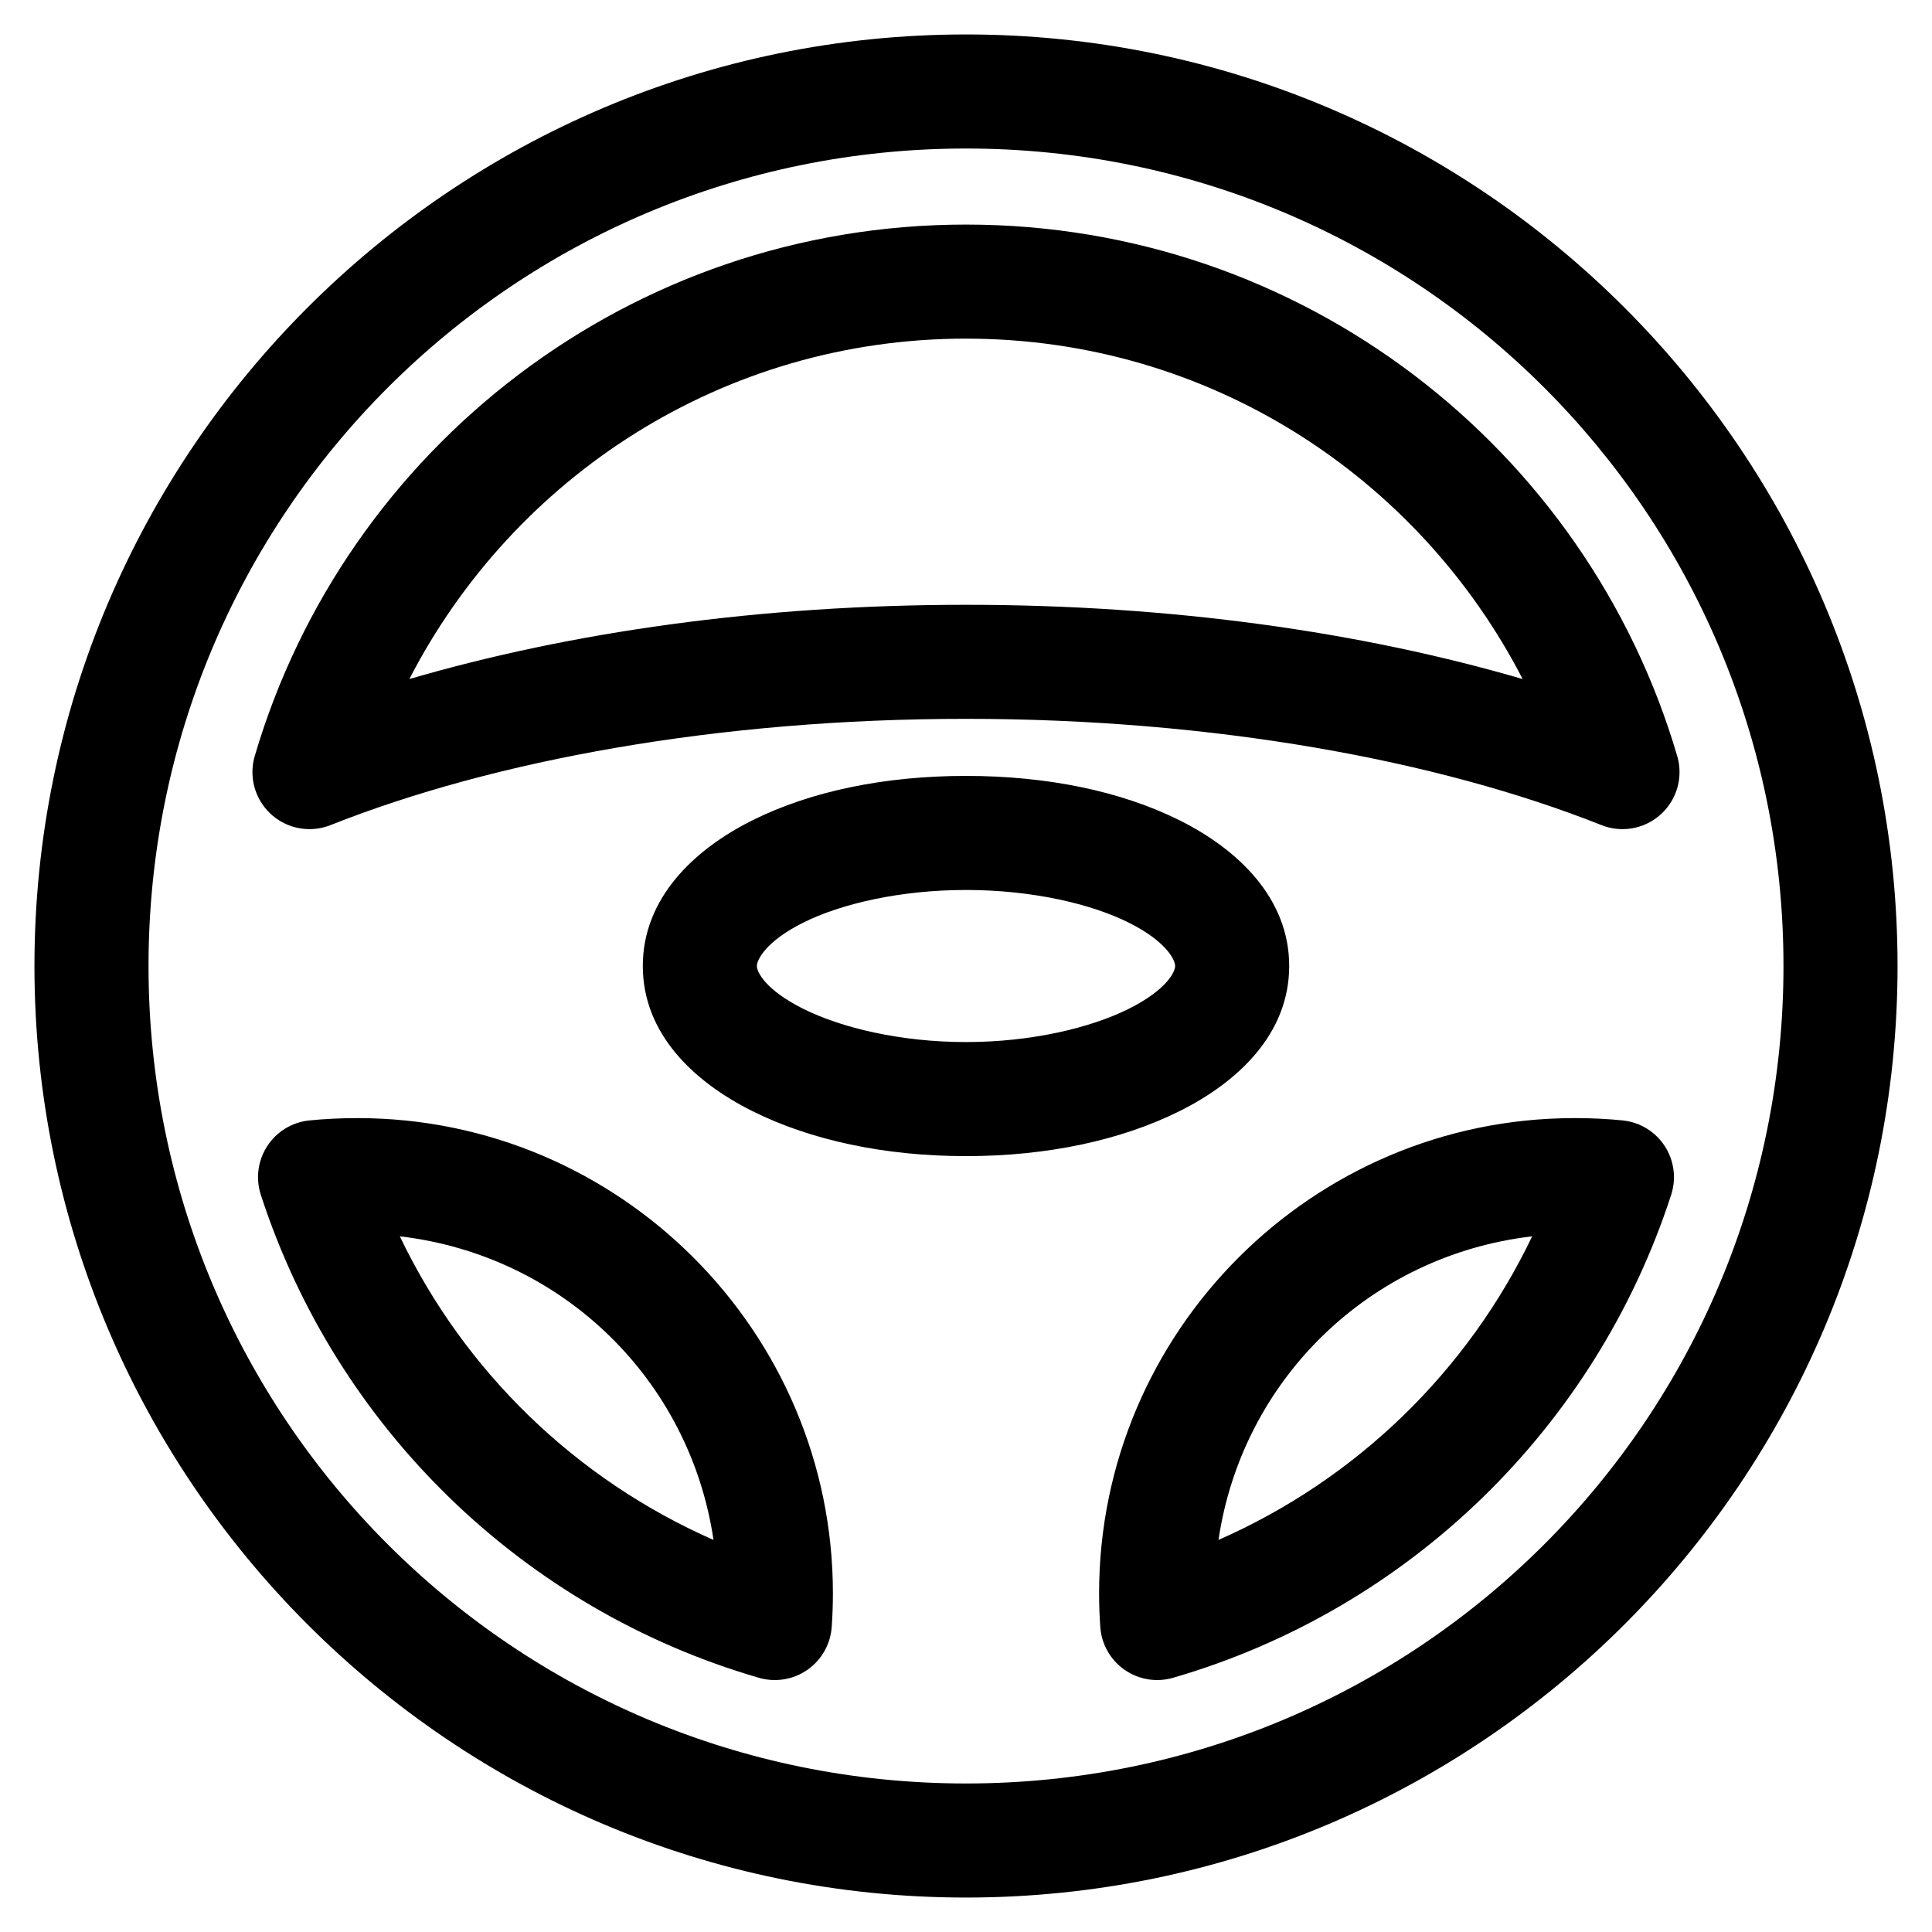 <?xml version="1.0" encoding="UTF-8"?>
<!-- Uploaded to: ICON Repo, www.iconrepo.com, Generator: ICON Repo Mixer Tools -->
<svg fill="#000000" width="800px" height="800px" version="1.1" viewBox="144 144 512 512" xmlns="http://www.w3.org/2000/svg">
 <path d="m400 153.13c-136.16 0-246.87 110.71-246.87 246.87s110.71 246.87 246.87 246.87 246.87-110.71 246.87-246.87-110.71-246.87-246.87-246.87zm0 30.23c119.82 0 216.64 96.812 216.64 216.64s-96.812 216.64-216.64 216.64-216.64-96.812-216.64-216.64 96.812-216.64 216.64-216.64zm0 20.152c-89.066 0-164.47 59.25-188.46 140.75-1.094 3.641-0.777 7.559 0.891 10.973 1.664 3.414 4.555 6.078 8.094 7.461 3.543 1.379 7.473 1.375 11.012-0.012 43.445-17.262 102.99-28.184 168.46-28.184s125.02 10.922 168.46 28.184c3.535 1.387 7.469 1.391 11.008 0.012 3.539-1.383 6.43-4.047 8.098-7.461 1.664-3.414 1.98-7.332 0.887-10.973-23.98-81.504-99.387-140.75-188.45-140.75zm0 30.23c64.496 0 119.94 36.738 147.52 90.215-42.629-12.453-92.969-19.68-147.52-19.68s-104.89 7.227-147.52 19.68c27.578-53.48 83.023-90.219 147.52-90.219zm0 115.88c-21.52 0-41.164 4.051-56.68 11.809-15.516 7.758-28.969 20.664-28.969 38.574 0 17.906 13.453 30.66 28.969 38.414 15.516 7.758 35.16 11.965 56.68 11.965s41.164-4.207 56.68-11.965c15.516-7.758 28.969-20.508 28.969-38.414s-13.453-30.816-28.969-38.574c-15.516-7.758-35.16-11.809-56.68-11.809zm0 30.23c17.434 0 33.125 3.652 43.141 8.66 10.016 5.008 12.281 9.922 12.281 11.492 0 1.57-2.266 6.328-12.281 11.336-10.016 5.008-25.703 8.816-43.141 8.816-17.434 0-33.125-3.809-43.141-8.816-10.016-5.008-12.281-9.766-12.281-11.336 0-1.57 2.266-6.488 12.281-11.492 10.016-5.008 25.703-8.66 43.141-8.66zm-161.22 60.457c-4.488 0-8.832 0.215-12.91 0.629v-0.004c-4.523 0.492-8.586 2.992-11.059 6.809-2.473 3.816-3.098 8.543-1.695 12.871 20 61.672 69.473 109.86 131.94 128h-0.004c4.41 1.301 9.176 0.527 12.941-2.109 3.769-2.633 6.133-6.84 6.426-11.43 0.195-2.801 0.312-5.664 0.312-8.816 0-69.383-56.57-125.95-125.95-125.95zm322.44 0c-69.383 0-125.95 56.57-125.95 125.95 0 3.152 0.121 6.016 0.312 8.816v-0.004c0.289 4.59 2.656 8.797 6.422 11.43 3.769 2.637 8.531 3.41 12.941 2.109 62.465-18.141 111.94-66.328 131.94-128 1.398-4.328 0.777-9.055-1.699-12.871-2.473-3.816-6.531-6.316-11.055-6.809-4.078-0.414-8.422-0.629-12.91-0.629zm-311.26 31.332c42.973 5.012 76.824 37.898 83.129 80.453-36.469-16.02-65.992-44.621-83.129-80.453zm300.08 0c-17.137 35.832-46.656 64.434-83.129 80.453 6.305-42.551 40.156-75.441 83.129-80.453z"/>
</svg>